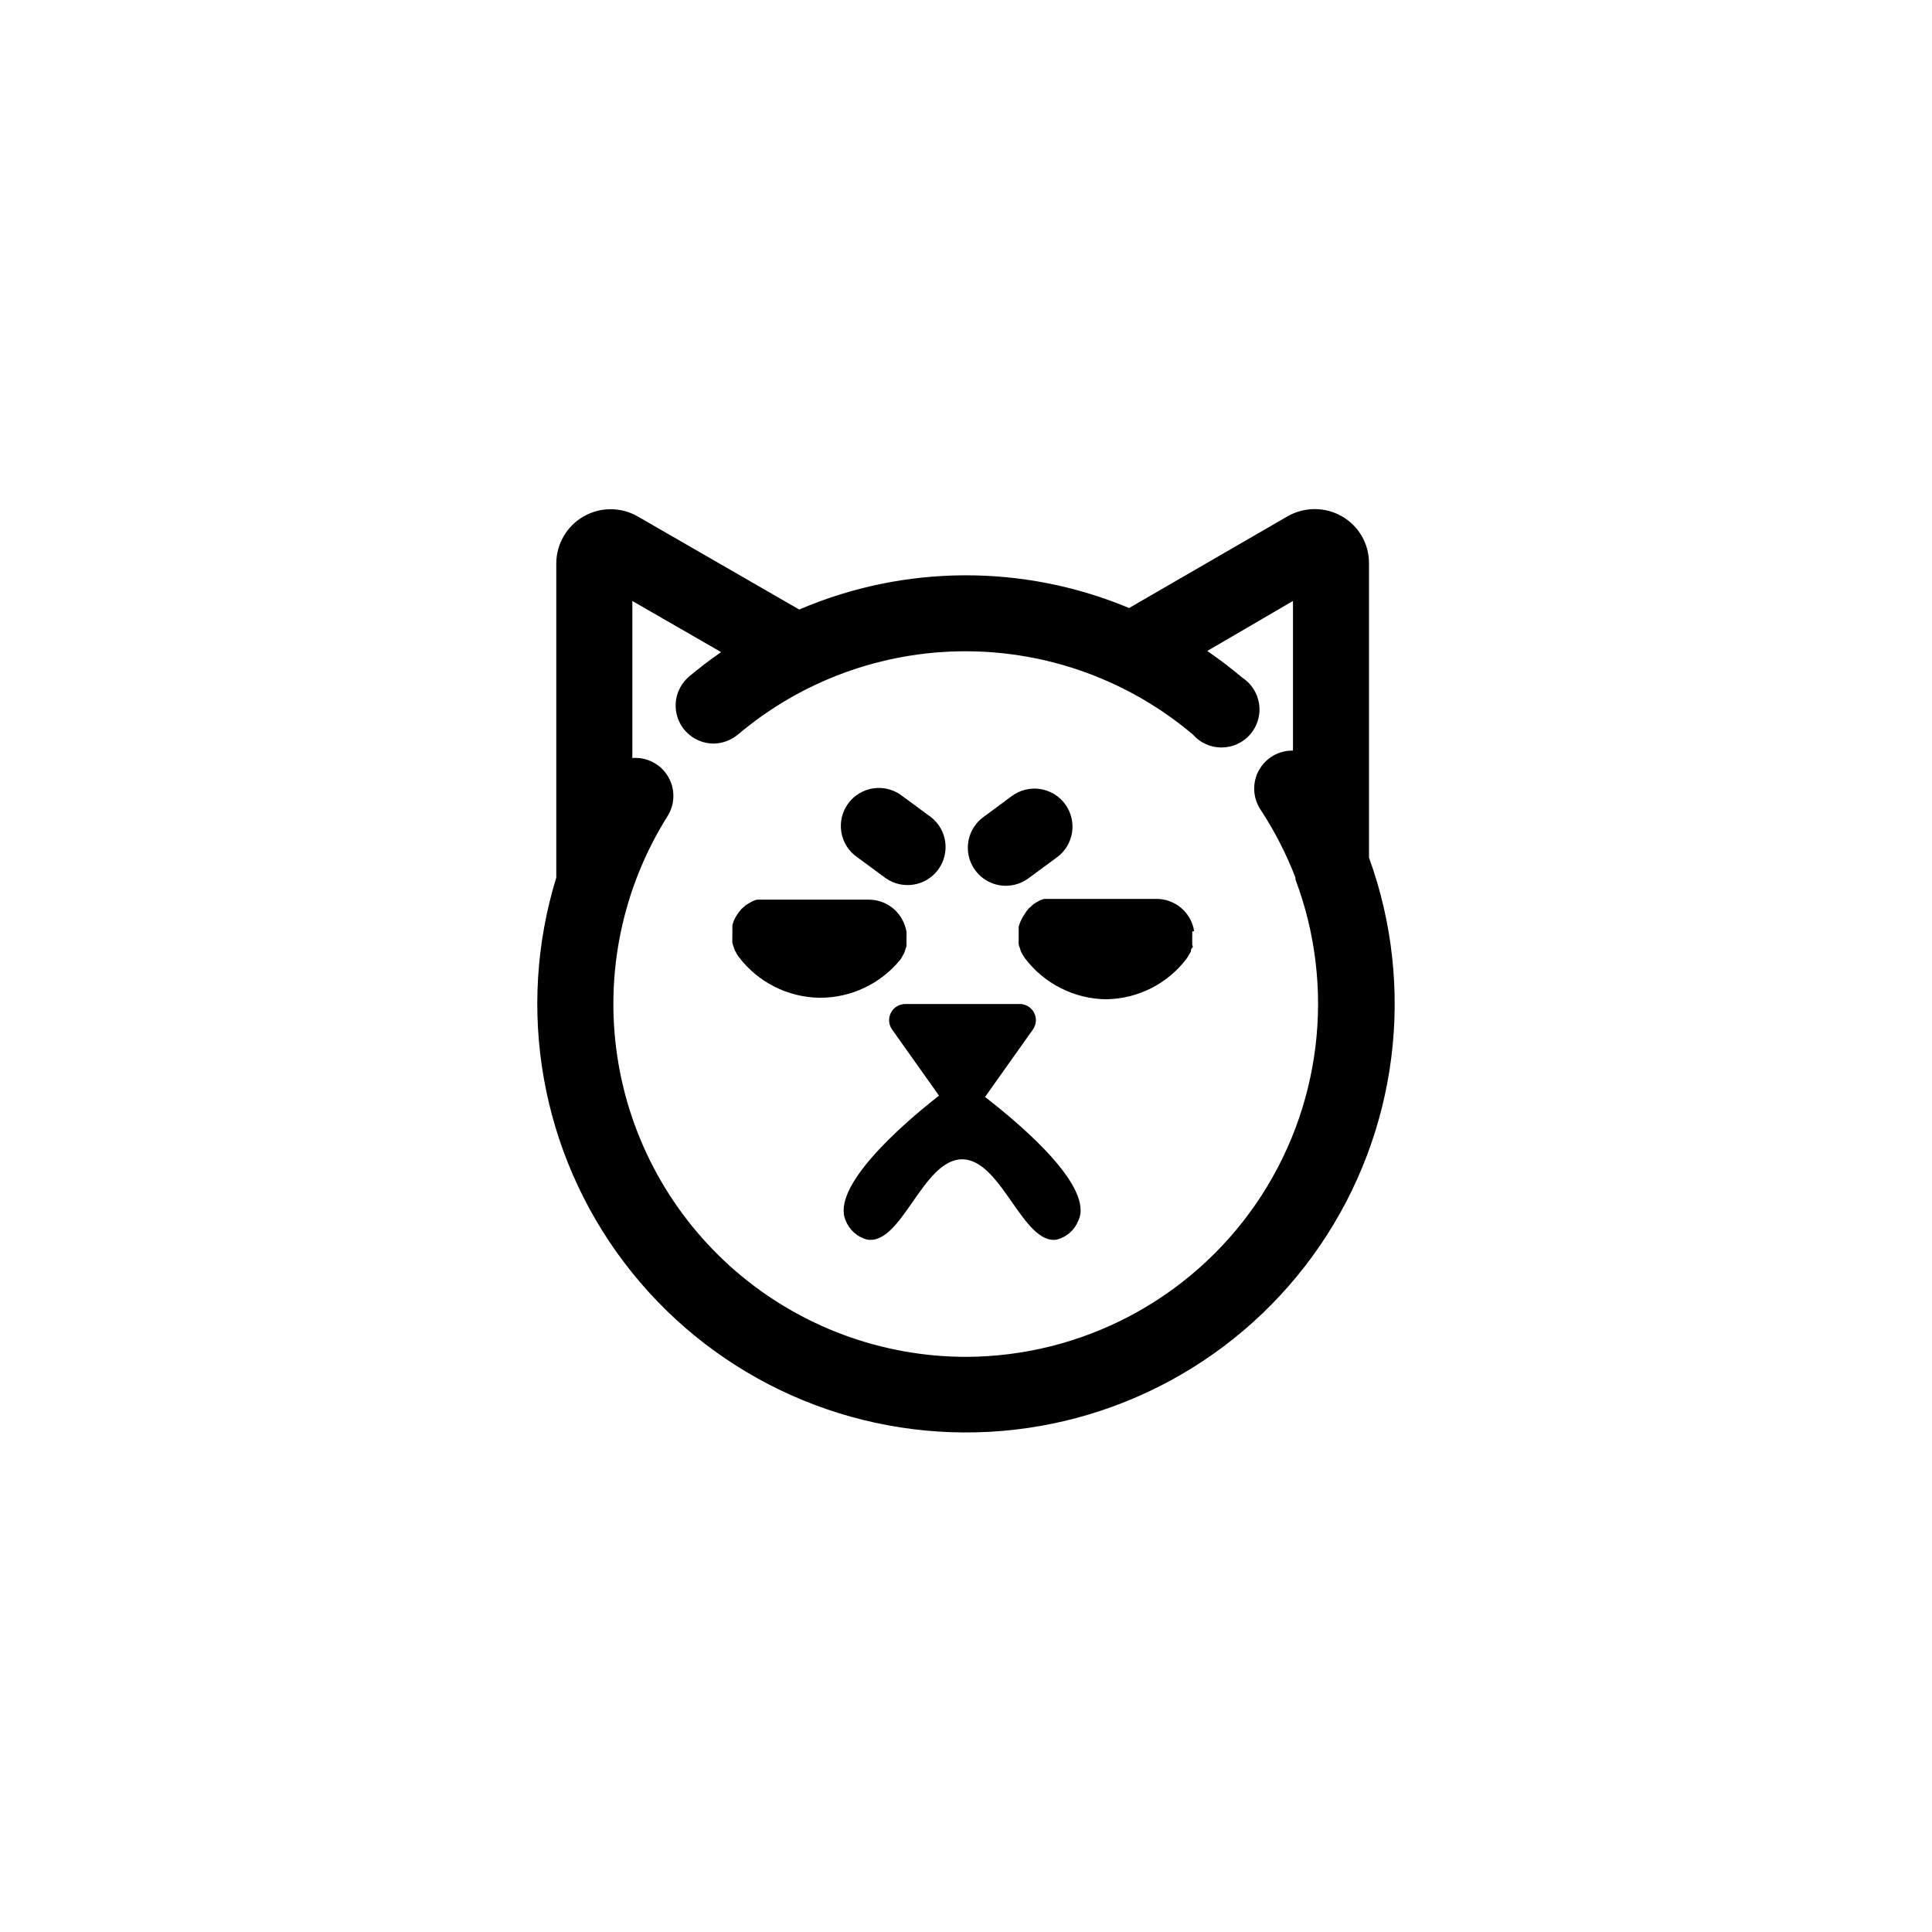<?xml version="1.0" encoding="UTF-8"?>
<!-- Uploaded to: SVG Repo, www.svgrepo.com, Generator: SVG Repo Mixer Tools -->
<svg fill="#000000" width="800px" height="800px" version="1.1" viewBox="144 144 512 512" xmlns="http://www.w3.org/2000/svg">
 <g>
  <path d="m506.8 371.28v-78.039c0.012-5.117-2.719-9.848-7.152-12.395-4.477-2.574-9.984-2.574-14.461 0l-41.969 24.285h0.004c-27.992-11.695-59.527-11.551-87.414 0.402l-42.926-24.738h0.004c-4.453-2.5-9.891-2.457-14.305 0.113-4.41 2.566-7.133 7.277-7.16 12.383v83.277c-10.758 34.934-4.055 72.906 18.016 102.04 22.07 29.133 56.812 45.871 93.352 44.973 36.539-0.895 70.414-19.316 91.027-49.504 20.613-30.184 25.445-68.441 12.984-102.8zm-106.8 132.3c-22.383-0.016-44.016-8.055-60.973-22.664-16.957-14.609-28.113-34.816-31.438-56.949-3.328-22.133 1.395-44.723 13.312-63.672 2.031-3.223 2.07-7.32 0.098-10.582-1.973-3.266-5.621-5.133-9.422-4.832v-41.617l23.527 13.551c-2.922 2.016-5.742 4.18-8.465 6.449l0.004 0.004c-3.246 2.731-4.434 7.207-2.969 11.188 1.469 3.984 5.273 6.621 9.52 6.598 2.32-0.055 4.555-0.891 6.348-2.371 16.855-14.262 38.223-22.09 60.305-22.09 22.082 0 43.449 7.828 60.305 22.09 1.926 2.184 4.699 3.426 7.609 3.41 2.91-0.016 5.672-1.289 7.574-3.492 1.902-2.203 2.758-5.121 2.348-8-0.41-2.883-2.043-5.445-4.481-7.031-2.969-2.508-6.062-4.863-9.27-7.055l22.719-13.25v39.652c-3.742-0.074-7.215 1.93-9.023 5.207s-1.648 7.285 0.41 10.41c3.723 5.664 6.828 11.711 9.27 18.035v0.504c10.797 28.695 6.852 60.859-10.562 86.094-17.418 25.23-46.09 40.332-76.746 40.414z"/>
  <path d="m382.62 398.29c0.215-0.301 0.398-0.621 0.555-0.957l0.453-0.754 0.301-0.957 0.301-0.906v-1.059-0.855-0.301l0.004-0.004c0.023-0.352 0.023-0.707 0-1.059 0.02-0.168 0.02-0.336 0-0.504-0.105-0.582-0.258-1.156-0.453-1.711-1.395-4.051-5.191-6.777-9.473-6.805h-29.773l-1.008 0.352-0.707 0.402v0.004c-0.352 0.172-0.691 0.375-1.008 0.605-0.195 0.133-0.383 0.285-0.555 0.453l-0.805 0.707-0.605 0.754c-0.215 0.246-0.398 0.516-0.555 0.805-0.195 0.27-0.363 0.555-0.504 0.855-0.156 0.277-0.289 0.562-0.402 0.859l-0.301 0.957v0.957 1.109 0.656-0.004c-0.023 0.387-0.023 0.773 0 1.16-0.027 0.266-0.027 0.535 0 0.805 0.074 0.328 0.176 0.645 0.301 0.957 0.078 0.309 0.18 0.613 0.301 0.906 0.105 0.27 0.238 0.523 0.406 0.758 0.168 0.352 0.371 0.688 0.602 1.008 5.102 6.793 13.07 10.832 21.562 10.934 8.285 0.023 16.141-3.699 21.363-10.129z"/>
  <path d="m460.46 390.78c-0.754-4.965-5.055-8.621-10.078-8.562h-29.672l-1.059 0.352-0.707 0.402c-0.352 0.172-0.691 0.375-1.008 0.605l-0.504 0.453-0.805 0.707-0.605 0.754-0.906 1.41-0.453 0.855v0.004c-0.156 0.289-0.289 0.594-0.402 0.906l-0.301 0.906v0.957 1.109 0.656l-0.004-0.004c-0.02 0.387-0.02 0.773 0 1.16-0.023 0.27-0.023 0.539 0 0.805 0.07 0.328 0.172 0.648 0.305 0.957l0.301 0.957s0.301 0.504 0.402 0.754l0.605 0.957v0.004c5.106 6.789 13.07 10.828 21.562 10.934 8.465-0.109 16.398-4.148 21.461-10.934l0.555-0.957 0.453-0.754c0-0.352 0-0.656 0.352-1.008 0.352-0.352 0-0.555 0-0.855v-1.16-0.707h0.004c0.02-0.117 0.02-0.234 0-0.352 0.023-0.402 0.023-0.809 0-1.211 0.145-0.102 0.328-0.137 0.504-0.102z"/>
  <path d="m405.04 434.71 12.695-17.887h0.004c0.91-1.289 1.035-2.973 0.332-4.383-0.707-1.414-2.133-2.32-3.711-2.367h-30.48c-1.594 0.008-3.051 0.902-3.781 2.324-0.73 1.418-0.613 3.125 0.305 4.426l12.445 17.531c-10.078 7.859-28.668 24.234-24.738 33.102 0.973 2.484 3.066 4.356 5.644 5.039 9.219 1.613 14.711-21.211 25.191-21.262 10.48-0.051 16.172 22.871 25.191 21.262 2.574-0.684 4.672-2.555 5.641-5.039 4.133-8.715-14.359-24.734-24.738-32.746z"/>
  <path d="m371.18 371.18 7.609 5.594c4.481 3.094 10.609 2.066 13.84-2.32 3.227-4.387 2.387-10.543-1.902-13.902l-7.609-5.594h0.004c-2.144-1.68-4.879-2.422-7.578-2.051-2.703 0.367-5.137 1.812-6.754 4.008-1.613 2.195-2.273 4.953-1.82 7.641 0.449 2.688 1.969 5.078 4.211 6.625z"/>
  <path d="m410.58 378.74c2.141-0.008 4.223-0.695 5.945-1.965l7.609-5.594c4.477-3.309 5.426-9.625 2.113-14.105-3.309-4.481-9.625-5.426-14.105-2.117l-7.559 5.594c-3.504 2.582-4.953 7.129-3.59 11.266 1.363 4.137 5.231 6.93 9.586 6.922z"/>
 </g>
</svg>